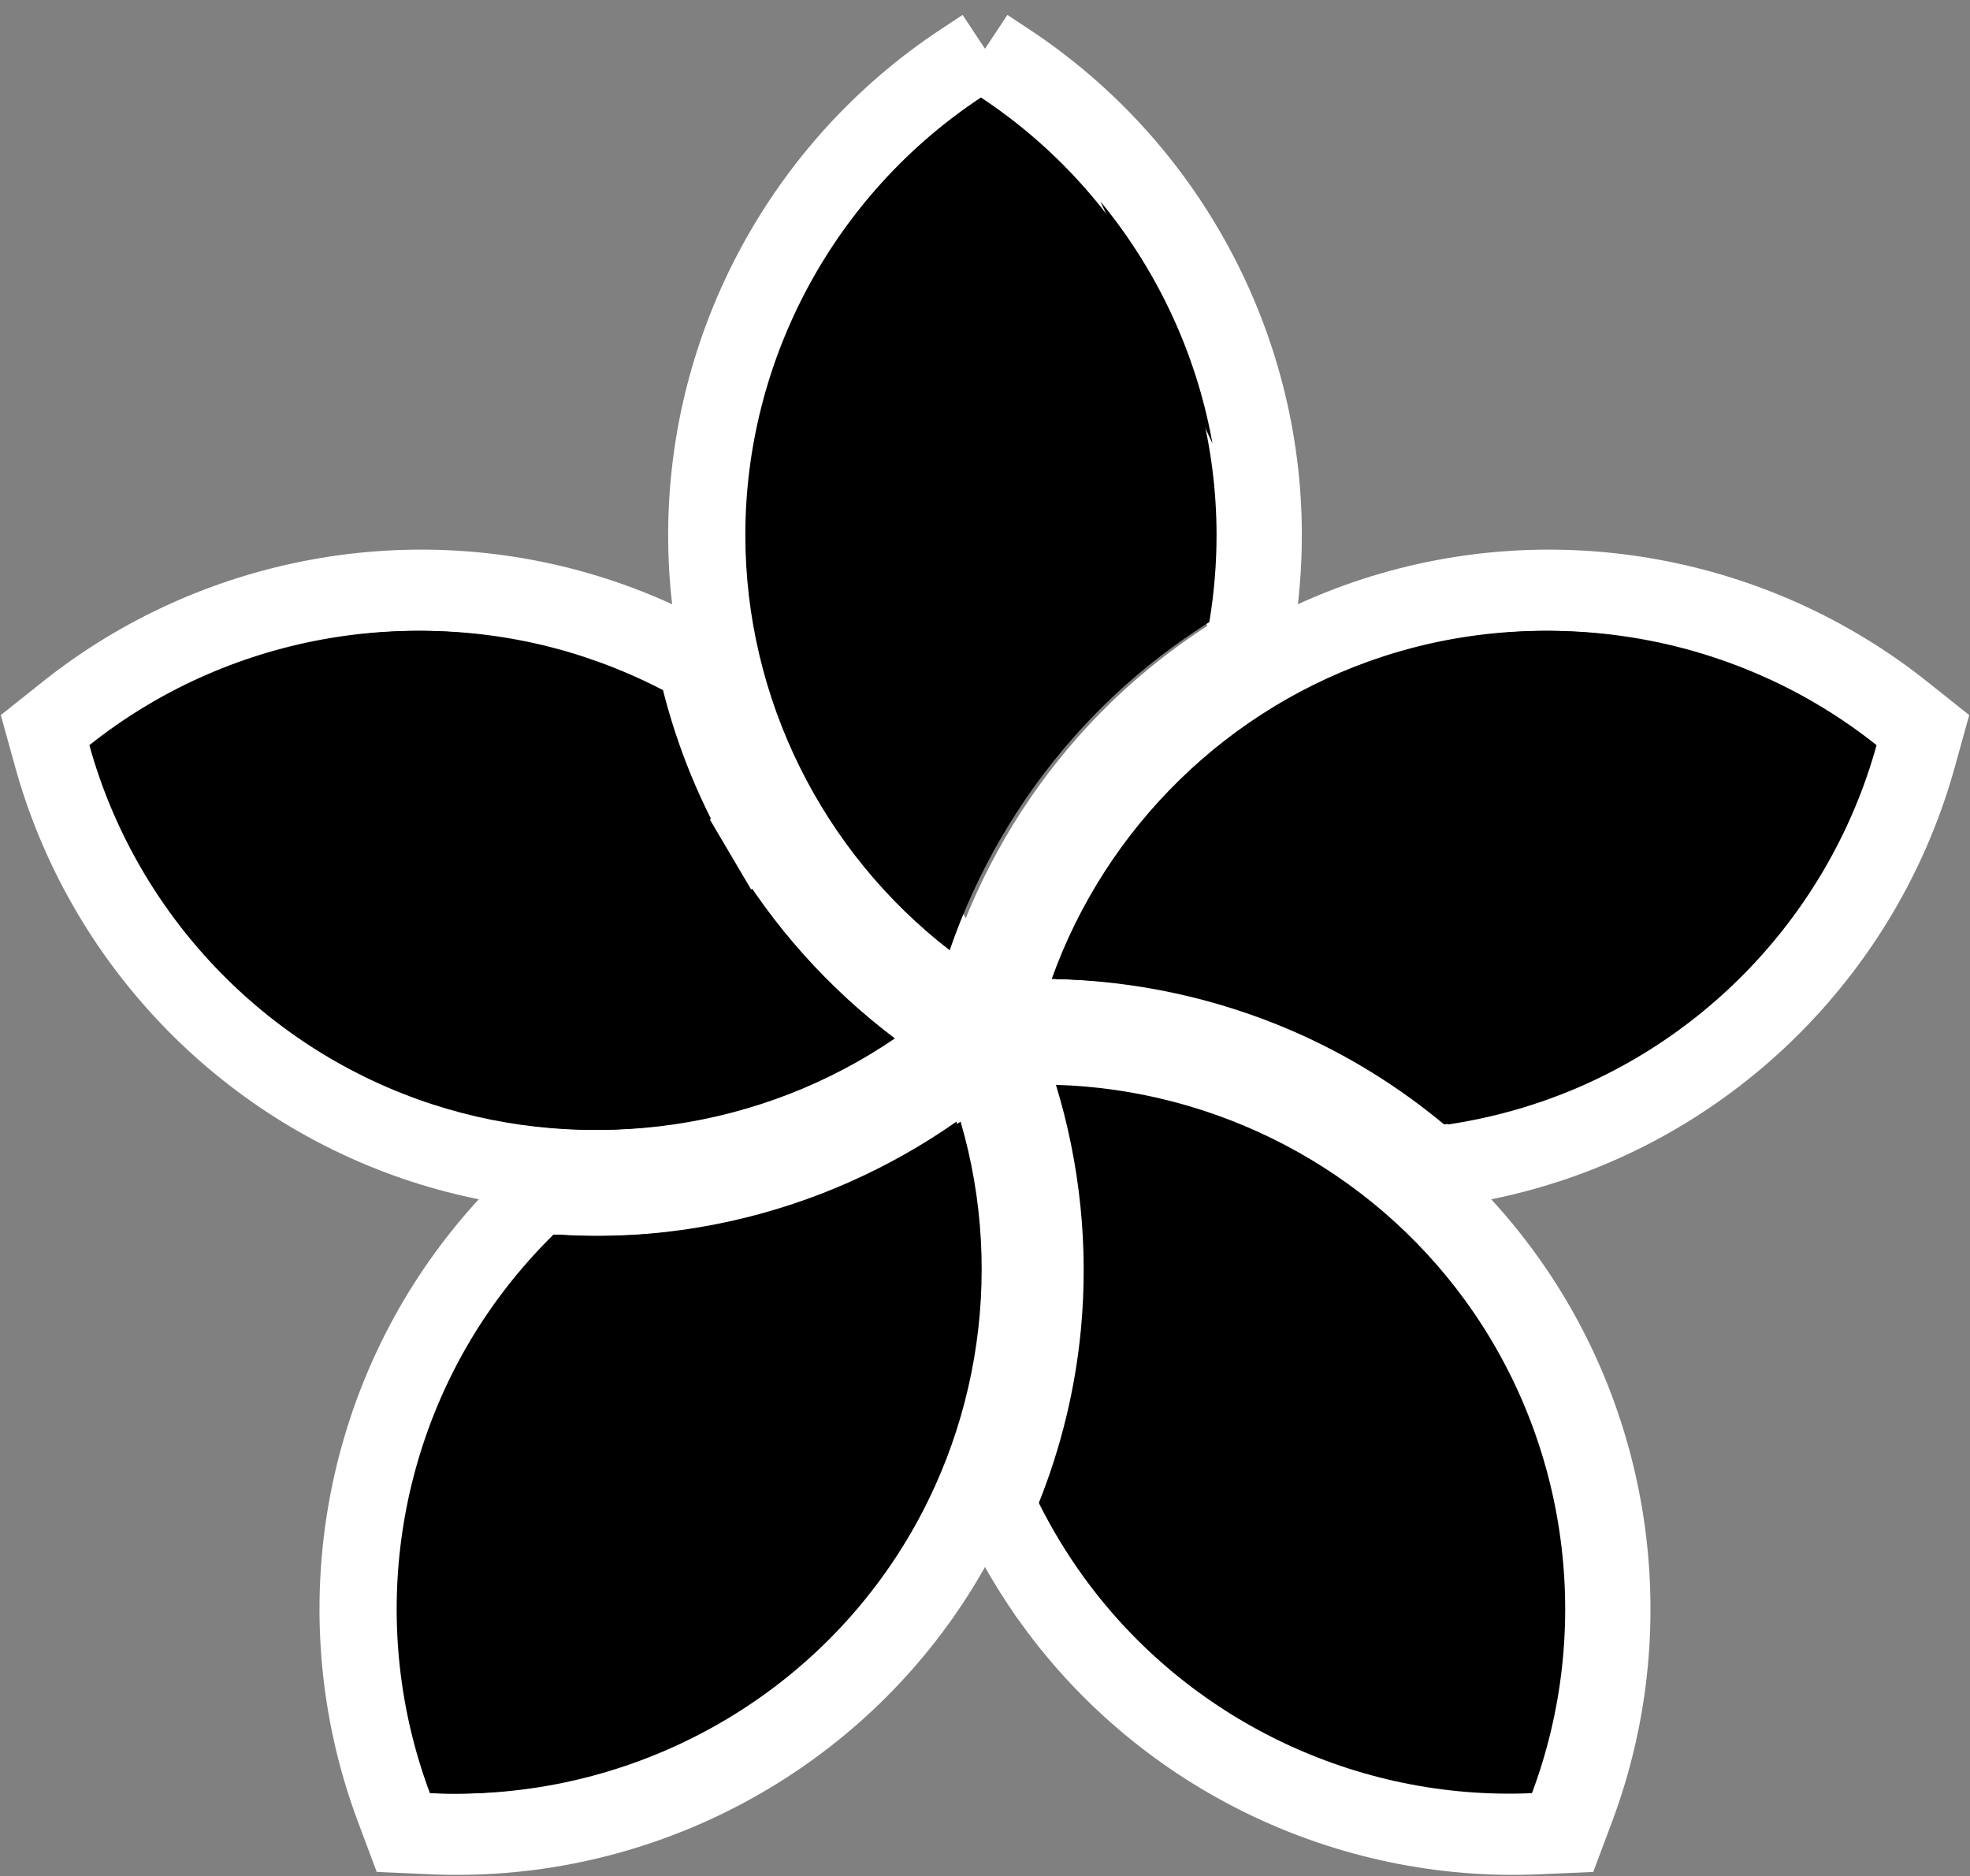 <?xml version="1.0" encoding="UTF-8"?> <svg xmlns="http://www.w3.org/2000/svg" width="485" height="462" viewBox="0 0 485 462" fill="none"><rect x="0" y="0" width="485" height="462" fill="#808080" stroke="none"/><path d="M239.723 250.413L228.691 241.889C194.884 215.768 174.494 175.052 174.495 131.74L239.723 250.413ZM239.723 250.413L244.26 237.231M239.723 250.413L244.26 237.231M244.26 237.231C250.471 219.187 260.185 202.439 272.86 188.104L272.86 188.104M244.26 237.231L272.86 188.104M272.86 188.104C281.951 177.821 292.476 168.926 304.058 161.628L307.852 159.237M272.86 188.104L307.852 159.237M307.852 159.237L308.59 154.813M307.852 159.237L308.59 154.813M308.59 154.813C309.856 147.228 310.507 139.495 310.507 131.74C310.507 85.002 286.759 41.276 248.016 15.659L242.501 12.012M308.59 154.813L242.501 12.012M242.501 12.012L236.985 15.659M242.501 12.012L236.985 15.659M236.985 15.659C198.243 41.276 174.495 85.002 174.495 131.74L236.985 15.659Z" fill="black" stroke="white" stroke-width="20"></path><path d="M225.958 263.941L237.473 256.083L226.339 247.694C211.097 236.211 198.17 221.797 188.453 205.312L179.838 210.39L188.453 205.312C181.483 193.489 176.276 180.731 172.914 167.461L171.812 163.114L167.833 161.045C161.01 157.496 153.856 154.488 146.482 152.092L146.482 152.092C102.031 137.65 53.106 146.723 16.771 175.653L11.598 179.772L13.363 186.144C25.754 230.907 60.002 267.005 104.453 281.448L104.453 281.448C145.643 294.831 190.668 288.022 225.958 263.941ZM143.412 161.542L143.392 161.601L143.412 161.542Z" fill="black" stroke="white" stroke-width="20"></path><path d="M178.737 290.907L178.736 290.907C168.46 293.189 157.984 294.326 147.505 294.326C144.322 294.326 141.127 294.214 137.923 294.002L133.446 293.706L130.248 296.853C124.772 302.242 119.706 308.11 115.152 314.377L115.152 314.377C87.679 352.189 81.19 401.524 97.476 445.02L99.794 451.211L106.398 451.504C152.809 453.562 197.715 432.135 225.188 394.324L225.188 394.324C250.646 359.285 258.082 314.359 246.085 273.356L242.171 259.977L230.752 267.973C215.121 278.919 197.417 286.759 178.737 290.907Z" fill="black" stroke="white" stroke-width="20"></path><path d="M338.518 152.092L338.517 152.092C297.326 165.476 264.904 197.451 250.507 237.674L245.81 250.8L259.749 251.043C278.828 251.374 297.76 255.436 315.31 263.06C327.899 268.528 339.611 275.79 350.13 284.549L353.577 287.419L358.012 286.754C365.619 285.613 373.174 283.842 380.546 281.448L380.547 281.447C424.998 267.004 459.246 230.905 471.637 186.144L473.402 179.771L468.228 175.652C431.893 146.724 382.969 137.651 338.518 152.092Z" fill="black" stroke="white" stroke-width="20"></path><path d="M369.847 314.377C344.391 279.338 303.961 258.379 261.258 257.12L247.323 256.709L251.4 270.04C256.981 288.288 258.966 307.549 257.139 326.597C255.828 340.259 252.542 353.642 247.462 366.354L245.797 370.518L247.8 374.531C251.236 381.412 255.255 388.05 259.811 394.322L259.811 394.323C287.283 432.134 332.195 453.559 378.6 451.505L385.205 451.213L387.523 445.021C403.809 401.523 397.319 352.19 369.847 314.377ZM369.847 314.377L361.757 320.255M369.847 314.377L361.757 320.255M361.757 320.255C387.242 355.332 393.275 401.139 378.158 441.515C335.085 443.421 293.387 423.523 267.902 388.445C263.672 382.623 259.939 376.458 256.748 370.065C262.173 356.488 265.69 342.178 267.093 327.552C268.712 310.68 267.532 293.663 263.691 277.239C262.685 277.183 261.677 277.141 260.668 277.111L260.963 267.115L270.526 264.191C270.9 265.414 271.26 266.641 271.605 267.871C307.251 271.893 340.269 290.677 361.757 320.255Z" fill="black" stroke="white" stroke-width="20"></path><path d="M233.805 233.976C240.439 214.704 250.816 196.808 264.368 181.48C274.101 170.472 285.357 160.962 297.727 153.167C298.903 146.119 299.507 138.937 299.507 131.74C299.507 88.382 277.463 47.779 241.501 24C205.539 47.779 183.495 88.383 183.495 131.74C183.494 171.915 202.418 209.724 233.805 233.976Z" fill="black"></path><path d="M219.321 255.681C203.042 243.416 189.229 228.017 178.838 210.39C171.377 197.733 165.811 184.09 162.22 169.917C155.88 166.62 149.236 163.826 142.392 161.602C101.156 148.205 55.727 156.623 22 183.476C33.502 225.027 65.307 258.54 106.543 271.938C144.75 284.351 186.557 278.038 219.321 255.681Z" fill="black"></path><path d="M179.905 300.669C168.91 303.111 157.707 304.326 146.505 304.326C143.088 304.326 139.673 304.206 136.262 303.98C131.174 308.988 126.468 314.439 122.242 320.255C96.757 355.332 90.724 401.139 105.841 441.514C148.918 443.424 190.611 423.524 216.098 388.446C239.712 355.945 246.625 314.233 235.488 276.164C218.793 287.855 199.879 296.234 179.905 300.669Z" fill="black"></path><path d="M340.607 161.602C302.399 174.018 272.289 203.699 258.923 241.044C279.3 241.398 299.528 245.736 318.295 253.888C331.771 259.742 344.294 267.509 355.529 276.864C362.597 275.804 369.615 274.159 376.457 271.937C417.693 258.538 449.498 225.025 461 183.476C427.272 156.624 381.844 148.206 340.607 161.602Z" fill="black"></path><path d="M259.963 267.115C265.924 286.606 268.047 307.185 266.093 327.552C264.69 342.178 261.173 356.488 255.748 370.065C258.939 376.458 262.672 382.623 266.902 388.445C292.387 423.523 334.085 443.421 377.158 441.515C392.275 401.139 386.242 355.332 360.757 320.255C337.144 287.753 299.609 268.284 259.963 267.115Z" fill="black"></path></svg> 